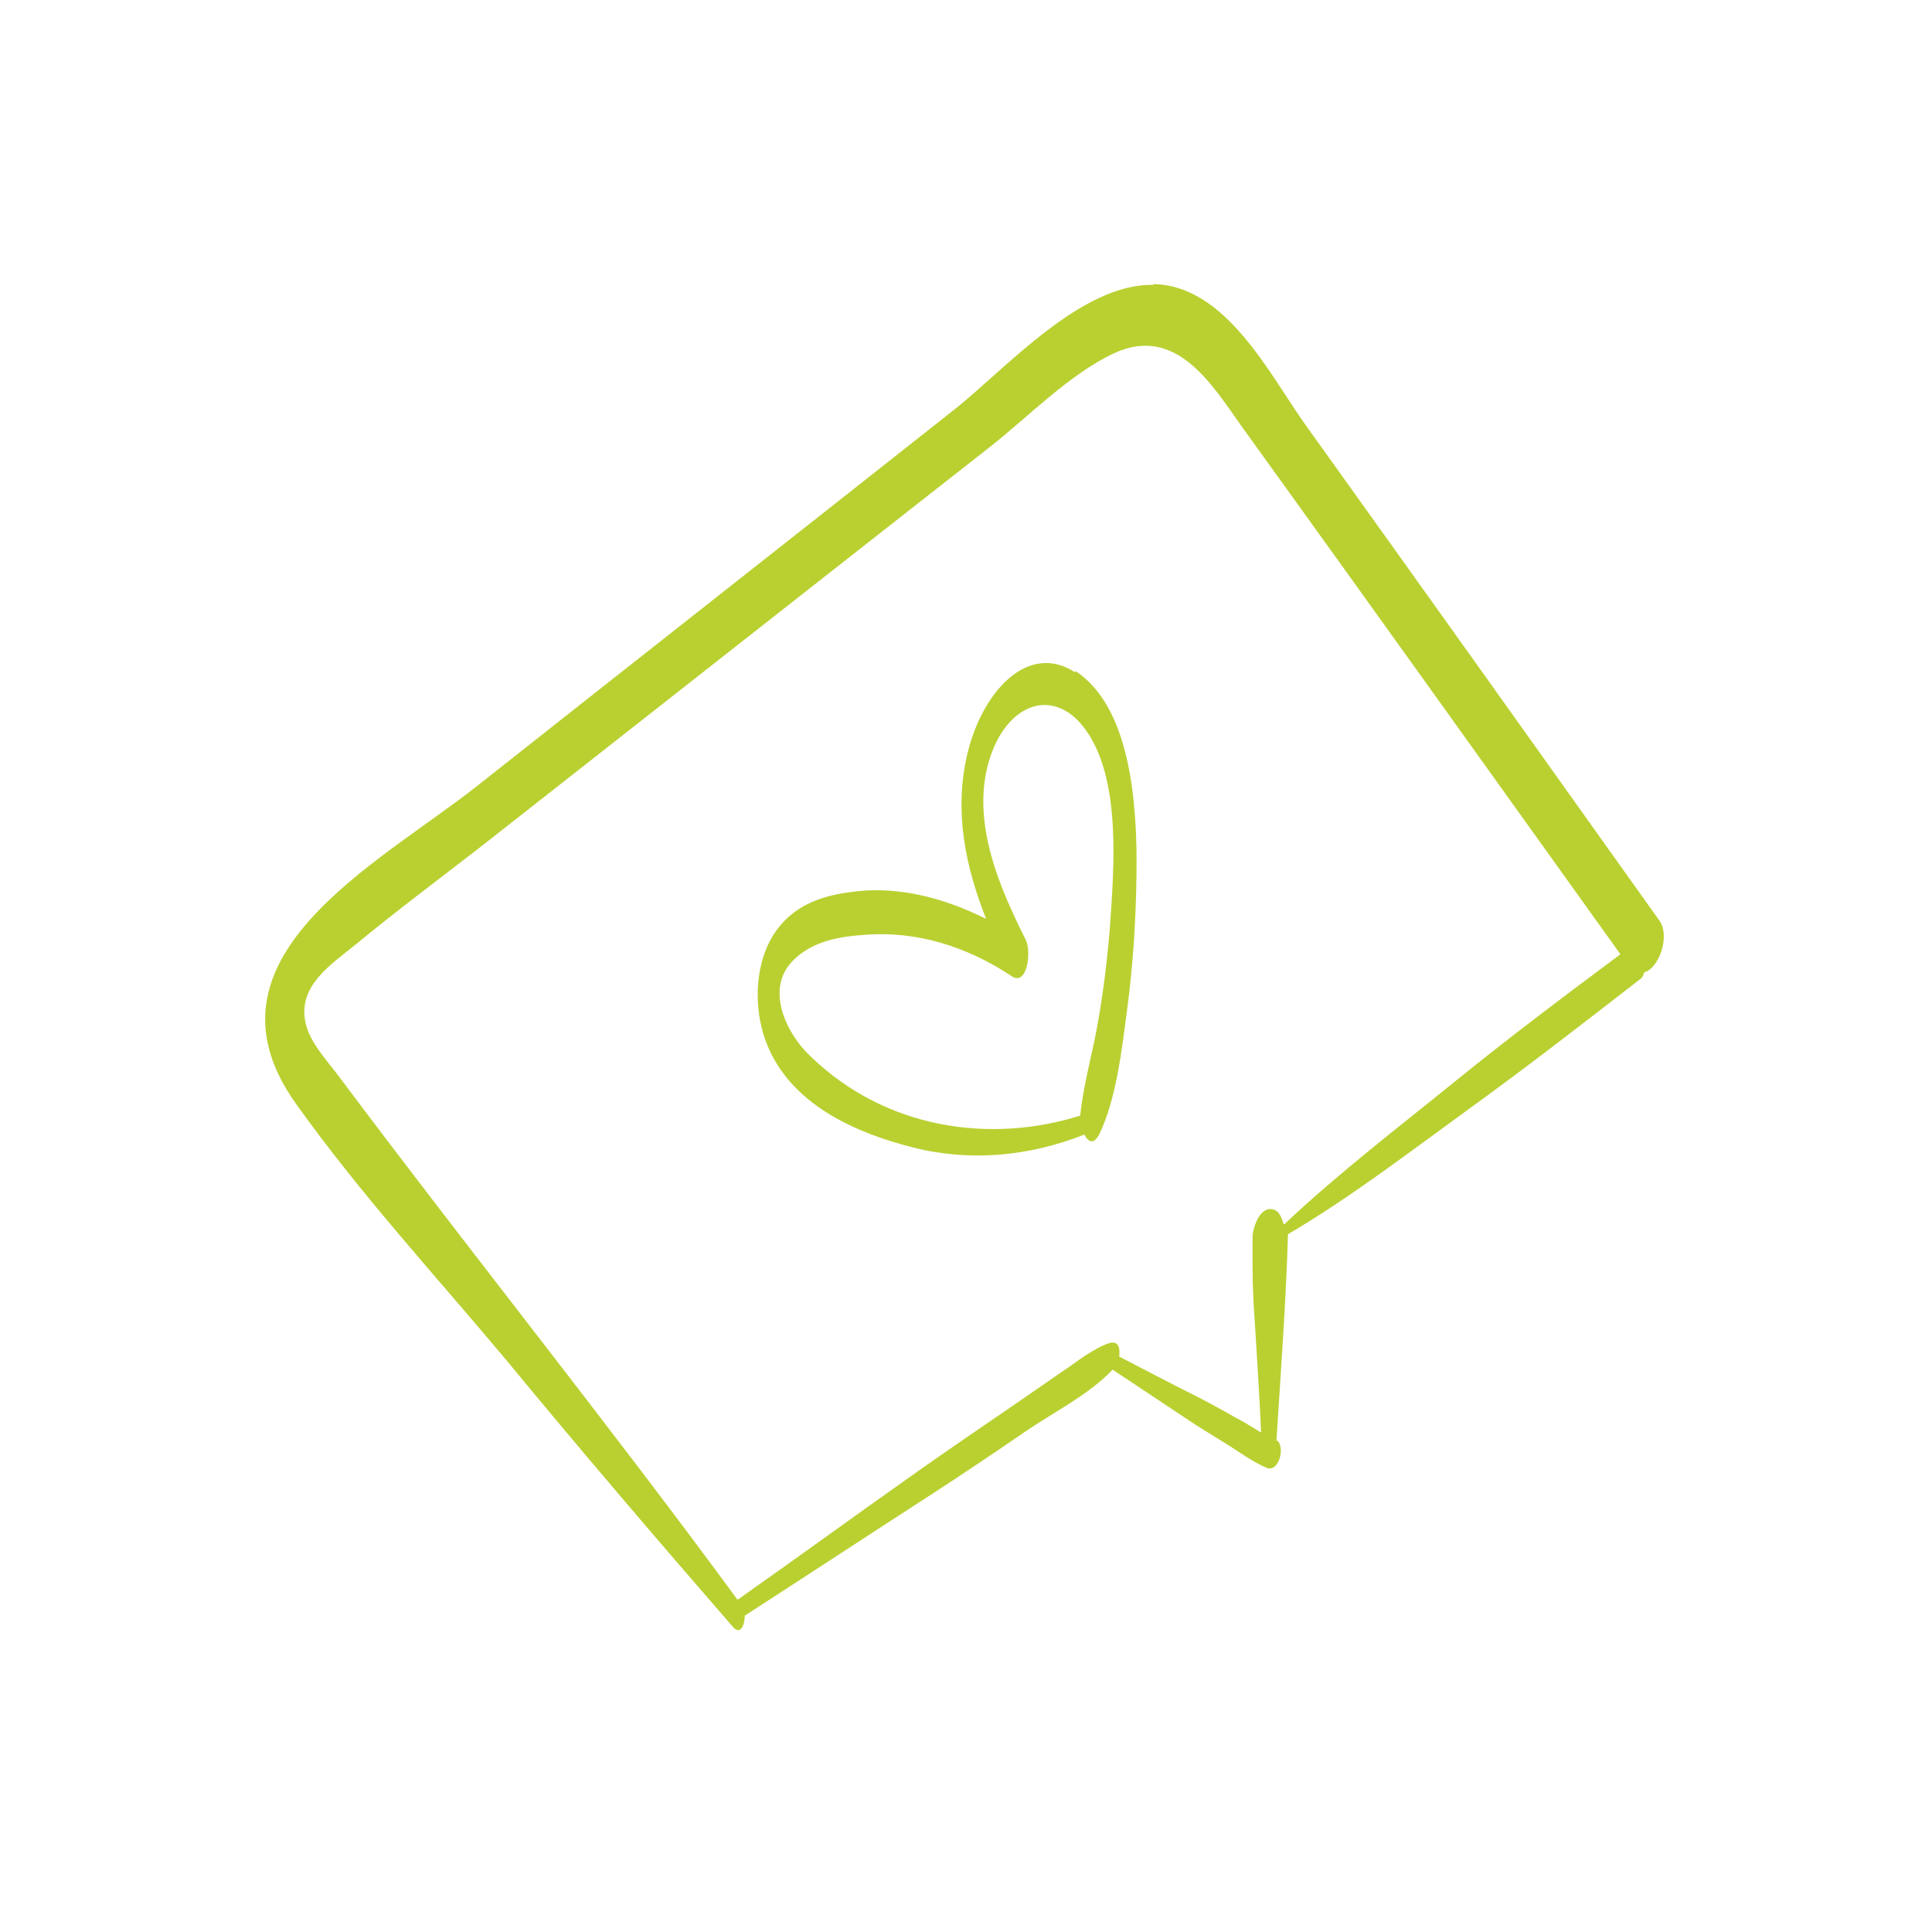 <svg xmlns="http://www.w3.org/2000/svg" xmlns:xlink="http://www.w3.org/1999/xlink" viewBox="0 0 102 102" width="102" height="102" preserveAspectRatio="xMidYMid meet" style="width: 100%; height: 100%; transform: translate3d(0px, 0px, 0px); content-visibility: visible;"><rect x="0" y="0" width="102" height="102" fill="#333333" stroke="none"/><defs><clipPath id="__lottie_element_111"><rect width="102" height="102" x="0" y="0"></rect></clipPath><clipPath id="__lottie_element_113"><path d="M0,0 L102,0 L102,102 L0,102z"></path></clipPath></defs><g clip-path="url(#__lottie_element_111)"><g transform="matrix(1,0,0,1,0,0)" opacity="1" style="display: block;"><path fill="rgb(255,255,255)" fill-opacity="1" d=" M102,0 C102,0 102,102 102,102 C102,102 0,102 0,102 C0,102 0,0 0,0 C0,0 102,0 102,0z"></path></g><g clip-path="url(#__lottie_element_113)" transform="matrix(1,0,0,1,14,15)" opacity="1" style="display: block;"><g transform="matrix(1,0,0,1,0,0)" opacity="1" style="display: block;"></g><g transform="matrix(1,0,0,1,0,0)" opacity="1" style="display: block;"><path fill="rgb(186,208,49)" fill-opacity="1" d=" M53.77,49.63 C53.66,49.32 53.58,48.98 53.27,48.87 C52.51,48.6 52.13,49.86 52.13,50.32 C52.13,50.85 52.13,51.39 52.13,51.92 C52.13,53.07 52.2,54.17 52.28,55.32 C52.39,57.08 52.5,58.87 52.58,60.63 C52.12,60.36 51.67,60.06 51.21,59.83 C50.48,59.41 49.71,58.99 48.95,58.61 C47.65,57.96 46.35,57.27 45.09,56.62 C45.13,56.2 45.09,55.79 44.59,55.9 C43.67,56.21 42.87,56.89 42.07,57.42 C41.31,57.95 40.5,58.5 39.74,59.03 C38.06,60.18 36.33,61.36 34.65,62.54 C31.4,64.83 28.19,67.17 24.94,69.46 C18.1,60.14 10.82,51.09 3.9,41.84 C3.25,40.96 2.3,40 2.11,38.89 C1.77,37.02 3.49,35.91 4.71,34.92 C6.89,33.12 9.18,31.41 11.4,29.69 C15.87,26.18 20.31,22.69 24.78,19.18 C29.25,15.66 33.7,12.18 38.17,8.67 C40.23,7.07 42.45,4.74 44.86,3.63 C48.07,2.18 49.94,5.23 51.51,7.45 C58.2,16.73 64.9,26.1 71.55,35.38 C68.57,37.6 65.63,39.81 62.76,42.14 C59.74,44.59 56.64,46.96 53.81,49.63 C53.81,49.63 53.77,49.63 53.77,49.63 C53.77,49.63 53.77,49.63 53.77,49.63z M46.89,0.04 C43.1,-0.04 39.13,4.43 36.45,6.57 C28.04,13.22 19.58,19.86 11.17,26.51 C5.93,30.64 -3.86,35.57 1.61,43.25 C4.98,47.99 8.99,52.34 12.7,56.77 C16.64,61.55 20.66,66.25 24.71,70.91 C25.09,71.33 25.32,70.8 25.32,70.3 C28.57,68.2 31.78,66.09 35.03,63.99 C36.75,62.88 38.44,61.74 40.16,60.56 C41.61,59.57 43.52,58.61 44.74,57.31 C46,58.15 47.27,58.99 48.53,59.83 C49.26,60.33 49.98,60.75 50.71,61.21 C51.4,61.63 52.13,62.19 52.89,62.5 C53.54,62.73 53.85,61.39 53.43,61.05 C53.43,61.05 53.43,61.05 53.39,61.05 C53.62,57.42 53.89,53.79 54,50.16 C57.25,48.25 60.27,45.93 63.33,43.71 C66.5,41.42 69.56,39.05 72.66,36.64 C72.74,36.56 72.77,36.44 72.81,36.33 C73.57,36.14 74.19,34.46 73.62,33.62 C67.39,24.87 61.15,16.12 54.88,7.37 C53.01,4.73 50.71,0.08 46.92,0 C46.92,0 46.89,0.04 46.89,0.04 C46.89,0.04 46.89,0.04 46.89,0.04z"></path></g><g transform="matrix(1,0,0,1,26,20)" opacity="1" style="display: block;"><path fill="rgb(186,208,49)" fill-opacity="1" d=" M18.6,13.95 C18.46,15.63 18.26,17.31 17.97,18.95 C17.68,20.63 17.2,22.22 17.03,23.9 C12.32,25.38 6.75,24.65 2.72,20.7 C1.52,19.54 0.32,17.15 1.95,15.63 C3.01,14.63 4.46,14.43 5.72,14.35 C8.37,14.15 11.03,14.95 13.43,16.55 C14.23,17.07 14.48,15.23 14.14,14.59 C12.86,12.03 11.29,8.56 12.17,5.33 C13.06,2.06 15.77,1.09 17.48,3.77 C19.14,6.37 18.83,10.68 18.6,13.91 C18.6,13.91 18.6,13.95 18.6,13.95 C18.6,13.95 18.6,13.95 18.6,13.95z M16.77,0.5 C14.26,-1.14 11.83,1.54 11.06,4.85 C10.35,7.89 11,10.83 12.06,13.51 C9.72,12.35 7.23,11.72 4.75,12.12 C3.32,12.32 1.78,12.83 0.81,14.39 C-0.08,15.83 -0.21,17.87 0.3,19.59 C1.47,23.42 5.54,24.9 8.2,25.58 C11.2,26.34 14.31,26.06 17.25,24.9 C17.45,25.3 17.74,25.46 18.05,24.86 C18.94,22.98 19.22,20.47 19.51,18.27 C19.82,15.95 19.97,13.6 20,11.2 C20.06,7.29 19.65,2.3 16.77,0.42 C16.77,0.42 16.77,0.5 16.77,0.5 C16.77,0.5 16.77,0.5 16.77,0.5z"></path></g></g></g></svg>